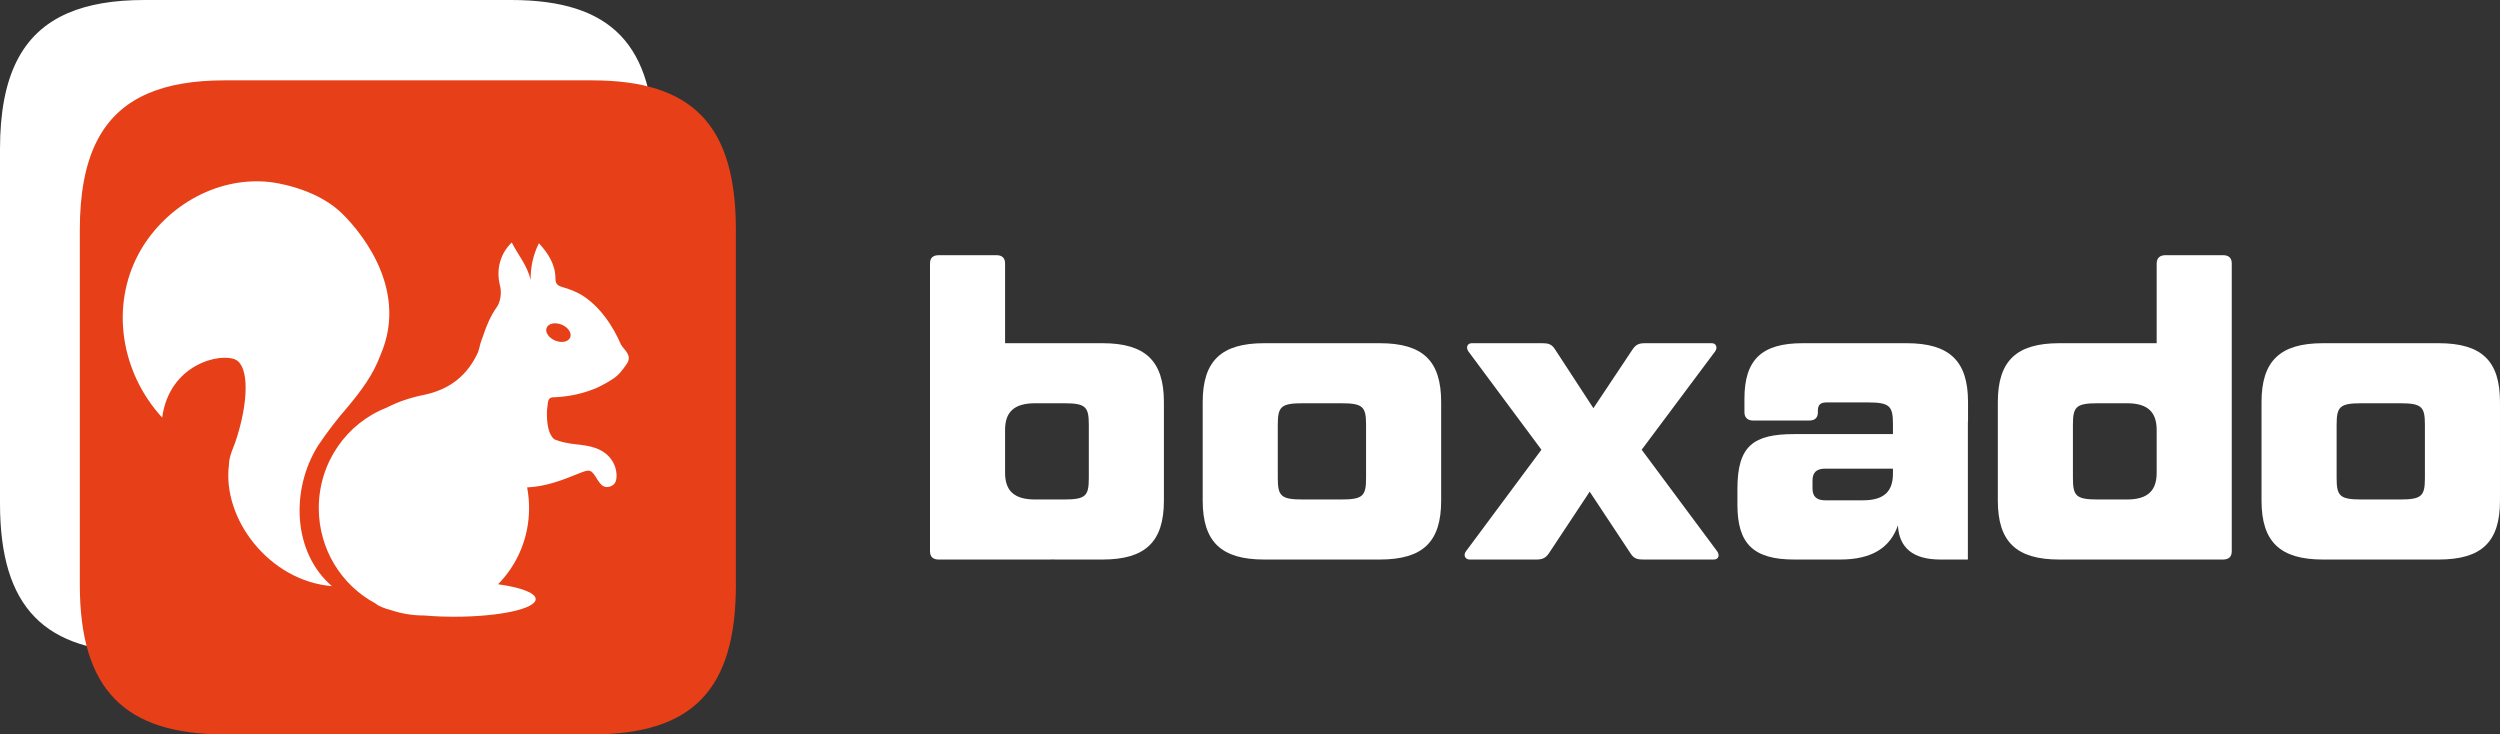 <svg width="160" height="47" viewBox="0 0 160 47" fill="none" xmlns="http://www.w3.org/2000/svg">
<rect x="0" y="0" width="160" height="47" fill="#333333" stroke="none"/>
<g clip-path="url(#clip0_267_6061)">
<mask id="mask0_267_6061" style="mask-type:luminance" maskUnits="userSpaceOnUse" x="-50" y="-75" width="269" height="190">
<path d="M-49.285 -74.994H218.898V114.048H-49.285V-74.994Z" fill="white"/>
</mask>
<g mask="url(#mask0_267_6061)">
<path d="M32.707 6.55969e-05H9.235C7.286 6.55969e-05 5.669 0.271 4.358 0.834H4.351V0.836C1.379 2.115 0 4.909 0 9.545V32.214C0 38.896 2.859 41.759 9.235 41.759H32.707C39.139 41.759 41.888 38.896 41.888 32.214V9.545C41.888 2.864 39.139 6.55969e-05 32.707 6.55969e-05Z" fill="white"/>
<path d="M37.894 5.143H14.366C12.412 5.143 10.792 5.414 9.478 5.978H9.471V5.981C6.492 7.263 5.109 10.064 5.109 14.71V37.432C5.109 44.13 7.975 47 14.366 47H37.894C44.341 47 47.096 44.13 47.096 37.432V14.71C47.096 8.013 44.341 5.143 37.894 5.143Z" fill="#E73F18"/>
<path d="M39.746 22.057C39.214 20.855 38.491 19.749 37.382 18.98C36.947 18.692 36.465 18.5 35.935 18.356C35.647 18.26 35.549 18.116 35.549 17.826C35.549 16.962 35.115 16.241 34.49 15.568C34.105 16.337 33.958 17.106 33.958 17.924C33.766 17.01 33.139 16.289 32.753 15.52C32.039 16.198 31.757 17.187 31.975 18.167C31.977 18.183 31.981 18.2 31.986 18.219L31.986 18.221C31.987 18.222 31.987 18.223 31.987 18.224C32.205 19.063 31.816 19.622 31.816 19.622L31.816 19.622C31.403 20.201 31.143 20.82 30.923 21.48C30.827 21.72 30.73 22.009 30.682 22.248C30.654 22.35 30.625 22.45 30.593 22.548C29.924 23.996 28.831 24.917 27.131 25.273C26.253 25.448 25.452 25.722 24.73 26.096C22.2 27.084 20.402 29.586 20.402 32.518C20.402 35.165 21.868 37.463 24.015 38.611C24.209 38.783 24.584 38.94 25.096 39.071C25.738 39.279 26.422 39.391 27.132 39.391C27.137 39.391 27.141 39.391 27.146 39.391C27.742 39.443 28.394 39.471 29.076 39.471C31.952 39.471 34.284 38.966 34.284 38.343C34.284 37.944 33.324 37.592 31.876 37.392C33.102 36.147 33.861 34.423 33.861 32.518C33.861 32.065 33.818 31.623 33.736 31.194C34.916 31.141 35.949 30.748 37.032 30.308C37.774 30.011 37.824 30.011 38.27 30.751C38.467 31.048 38.665 31.245 39.012 31.146C39.358 31.048 39.459 30.801 39.459 30.455C39.459 29.665 38.964 28.975 38.122 28.678C37.726 28.531 37.28 28.481 36.835 28.432C36.31 28.374 35.871 28.277 35.5 28.125C35.449 28.098 34.947 27.794 35.008 26.253C35.022 26.089 35.042 25.924 35.067 25.759C35.115 25.422 35.309 25.422 35.549 25.422C36.467 25.374 37.382 25.182 38.252 24.797C38.539 24.653 38.828 24.509 39.119 24.316C39.553 24.076 39.842 23.691 40.132 23.259C40.469 22.73 39.939 22.393 39.746 22.057Z" fill="white"/>
<path d="M20.349 28.529C20.944 27.641 21.589 26.802 22.28 26.013C23.102 25.02 23.885 23.991 24.335 22.759C26.334 18.232 22.599 14.341 21.844 13.618C21.829 13.604 21.815 13.59 21.8 13.576C21.764 13.543 21.739 13.52 21.726 13.508C20.036 11.988 17.485 11.674 17.277 11.651C13.725 11.259 10.401 13.373 8.854 16.279C7.096 19.58 7.693 23.79 10.379 26.726C10.847 23.253 14.173 22.555 15.088 23.024C15.949 23.465 15.924 25.743 15.059 28.302C14.984 28.482 14.91 28.682 14.857 28.83C14.857 28.828 14.857 28.827 14.857 28.826C14.852 28.839 14.848 28.853 14.844 28.866C14.834 28.897 14.824 28.924 14.816 28.948C14.805 28.978 14.794 29.009 14.784 29.041C14.783 29.044 14.782 29.047 14.782 29.047C14.707 29.277 14.655 29.511 14.657 29.718V29.718C14.191 33.234 17.275 37.193 21.242 37.512C18.765 35.388 18.569 31.391 20.349 28.529Z" fill="white"/>
<path d="M36.492 21.599C36.376 21.88 35.944 21.967 35.528 21.795C35.112 21.622 34.87 21.255 34.986 20.975C35.103 20.695 35.535 20.607 35.951 20.78C36.367 20.952 36.609 21.319 36.492 21.599Z" fill="#E73F18"/>
<path d="M69.684 30.598C69.684 31.756 69.473 31.967 68.074 31.967H66.252C64.879 31.967 64.325 31.388 64.325 30.256V27.519C64.325 26.387 64.879 25.808 66.252 25.808H68.074C69.473 25.808 69.684 26.018 69.684 27.177V30.598ZM70.556 21.965H67.836H64.325V16.858C64.325 16.517 64.14 16.332 63.77 16.332H60.074C59.704 16.332 59.52 16.517 59.52 16.858V35.283C59.52 35.626 59.704 35.81 60.074 35.81H61.744H63.242H67.272V35.802C67.379 35.806 67.486 35.81 67.599 35.81H70.556C73.302 35.81 74.49 34.678 74.49 32.046V25.729C74.49 23.097 73.302 21.965 70.556 21.965Z" fill="white"/>
<path d="M87.428 30.598C87.428 31.756 87.217 31.967 85.817 31.967H83.389C81.99 31.967 81.778 31.756 81.778 30.598V27.177C81.778 26.018 81.99 25.808 83.389 25.808H85.817C87.217 25.808 87.428 26.018 87.428 27.177V30.598ZM88.3 21.965H80.907C78.161 21.965 76.973 23.097 76.973 25.729V32.046C76.973 34.678 78.161 35.81 80.907 35.81H88.3C91.072 35.81 92.234 34.678 92.234 32.046V25.729C92.234 23.097 91.072 21.965 88.3 21.965Z" fill="white"/>
<path d="M105.067 28.782L109.767 22.491C109.952 22.228 109.82 21.965 109.556 21.965H105.278C104.909 21.965 104.698 22.044 104.486 22.36L101.978 26.124L99.522 22.36C99.311 22.018 99.074 21.965 98.704 21.965H94.189C93.925 21.965 93.793 22.228 93.978 22.491L98.651 28.782L93.82 35.284C93.635 35.521 93.767 35.81 94.057 35.81H98.334C98.677 35.81 98.915 35.731 99.126 35.416L101.74 31.467L104.354 35.416C104.566 35.758 104.803 35.81 105.173 35.81H109.688C109.978 35.81 110.084 35.547 109.899 35.284L105.067 28.782Z" fill="white"/>
<path d="M121.149 30.309C121.149 31.441 120.594 32.02 119.222 32.02H116.819C116.264 32.02 116 31.783 116 31.257V30.756C116 30.23 116.264 29.993 116.819 29.993H121.149V30.309ZM122.02 21.965H115.367C112.753 21.965 111.644 23.018 111.644 25.518V26.387C111.644 26.729 111.855 26.914 112.199 26.914H115.789C116.159 26.914 116.344 26.729 116.344 26.387V26.282C116.344 25.913 116.502 25.755 116.898 25.755H119.538C120.912 25.755 121.149 25.966 121.149 27.124V27.782H114.839C112.225 27.782 111.195 28.519 111.195 31.283V32.309C111.195 34.81 112.225 35.81 114.839 35.81H117.77C119.776 35.81 120.964 35.073 121.466 33.625C121.545 35.047 122.417 35.81 124.185 35.81H125.944V27.031C125.944 26.993 125.95 26.96 125.954 26.925C125.955 26.916 125.953 26.905 125.954 26.895V25.729C125.954 23.097 124.766 21.965 122.02 21.965Z" fill="white"/>
<path d="M132.667 30.598V27.177C132.667 26.018 132.878 25.808 134.278 25.808H136.125C137.472 25.808 138.027 26.387 138.027 27.519V30.256C138.027 31.388 137.472 31.967 136.125 31.967H134.278C132.878 31.967 132.667 31.756 132.667 30.598ZM142.278 16.332H138.581C138.238 16.332 138.027 16.517 138.027 16.858V21.965H134.541H133.298H131.795C129.05 21.965 127.861 23.097 127.861 25.729V32.046C127.861 34.678 129.05 35.81 131.795 35.81H133.833H134.779H139.109H140.549H142.278C142.647 35.81 142.832 35.626 142.832 35.283V16.858C142.832 16.517 142.647 16.332 142.278 16.332Z" fill="white"/>
<path d="M155.194 30.598C155.194 31.756 154.982 31.967 153.583 31.967H151.154C149.755 31.967 149.544 31.756 149.544 30.598V27.177C149.544 26.018 149.755 25.808 151.154 25.808H153.583C154.982 25.808 155.194 26.018 155.194 27.177V30.598ZM156.065 21.965H148.672C145.926 21.965 144.738 23.097 144.738 25.729V32.046C144.738 34.678 145.926 35.81 148.672 35.81H156.065C158.837 35.81 159.999 34.678 159.999 32.046V25.729C159.999 23.097 158.837 21.965 156.065 21.965Z" fill="white"/>
</g>
</g>
<defs>
<clipPath id="clip0_267_6061">
<rect width="160" height="47" fill="white"/>
</clipPath>
</defs>
</svg>
